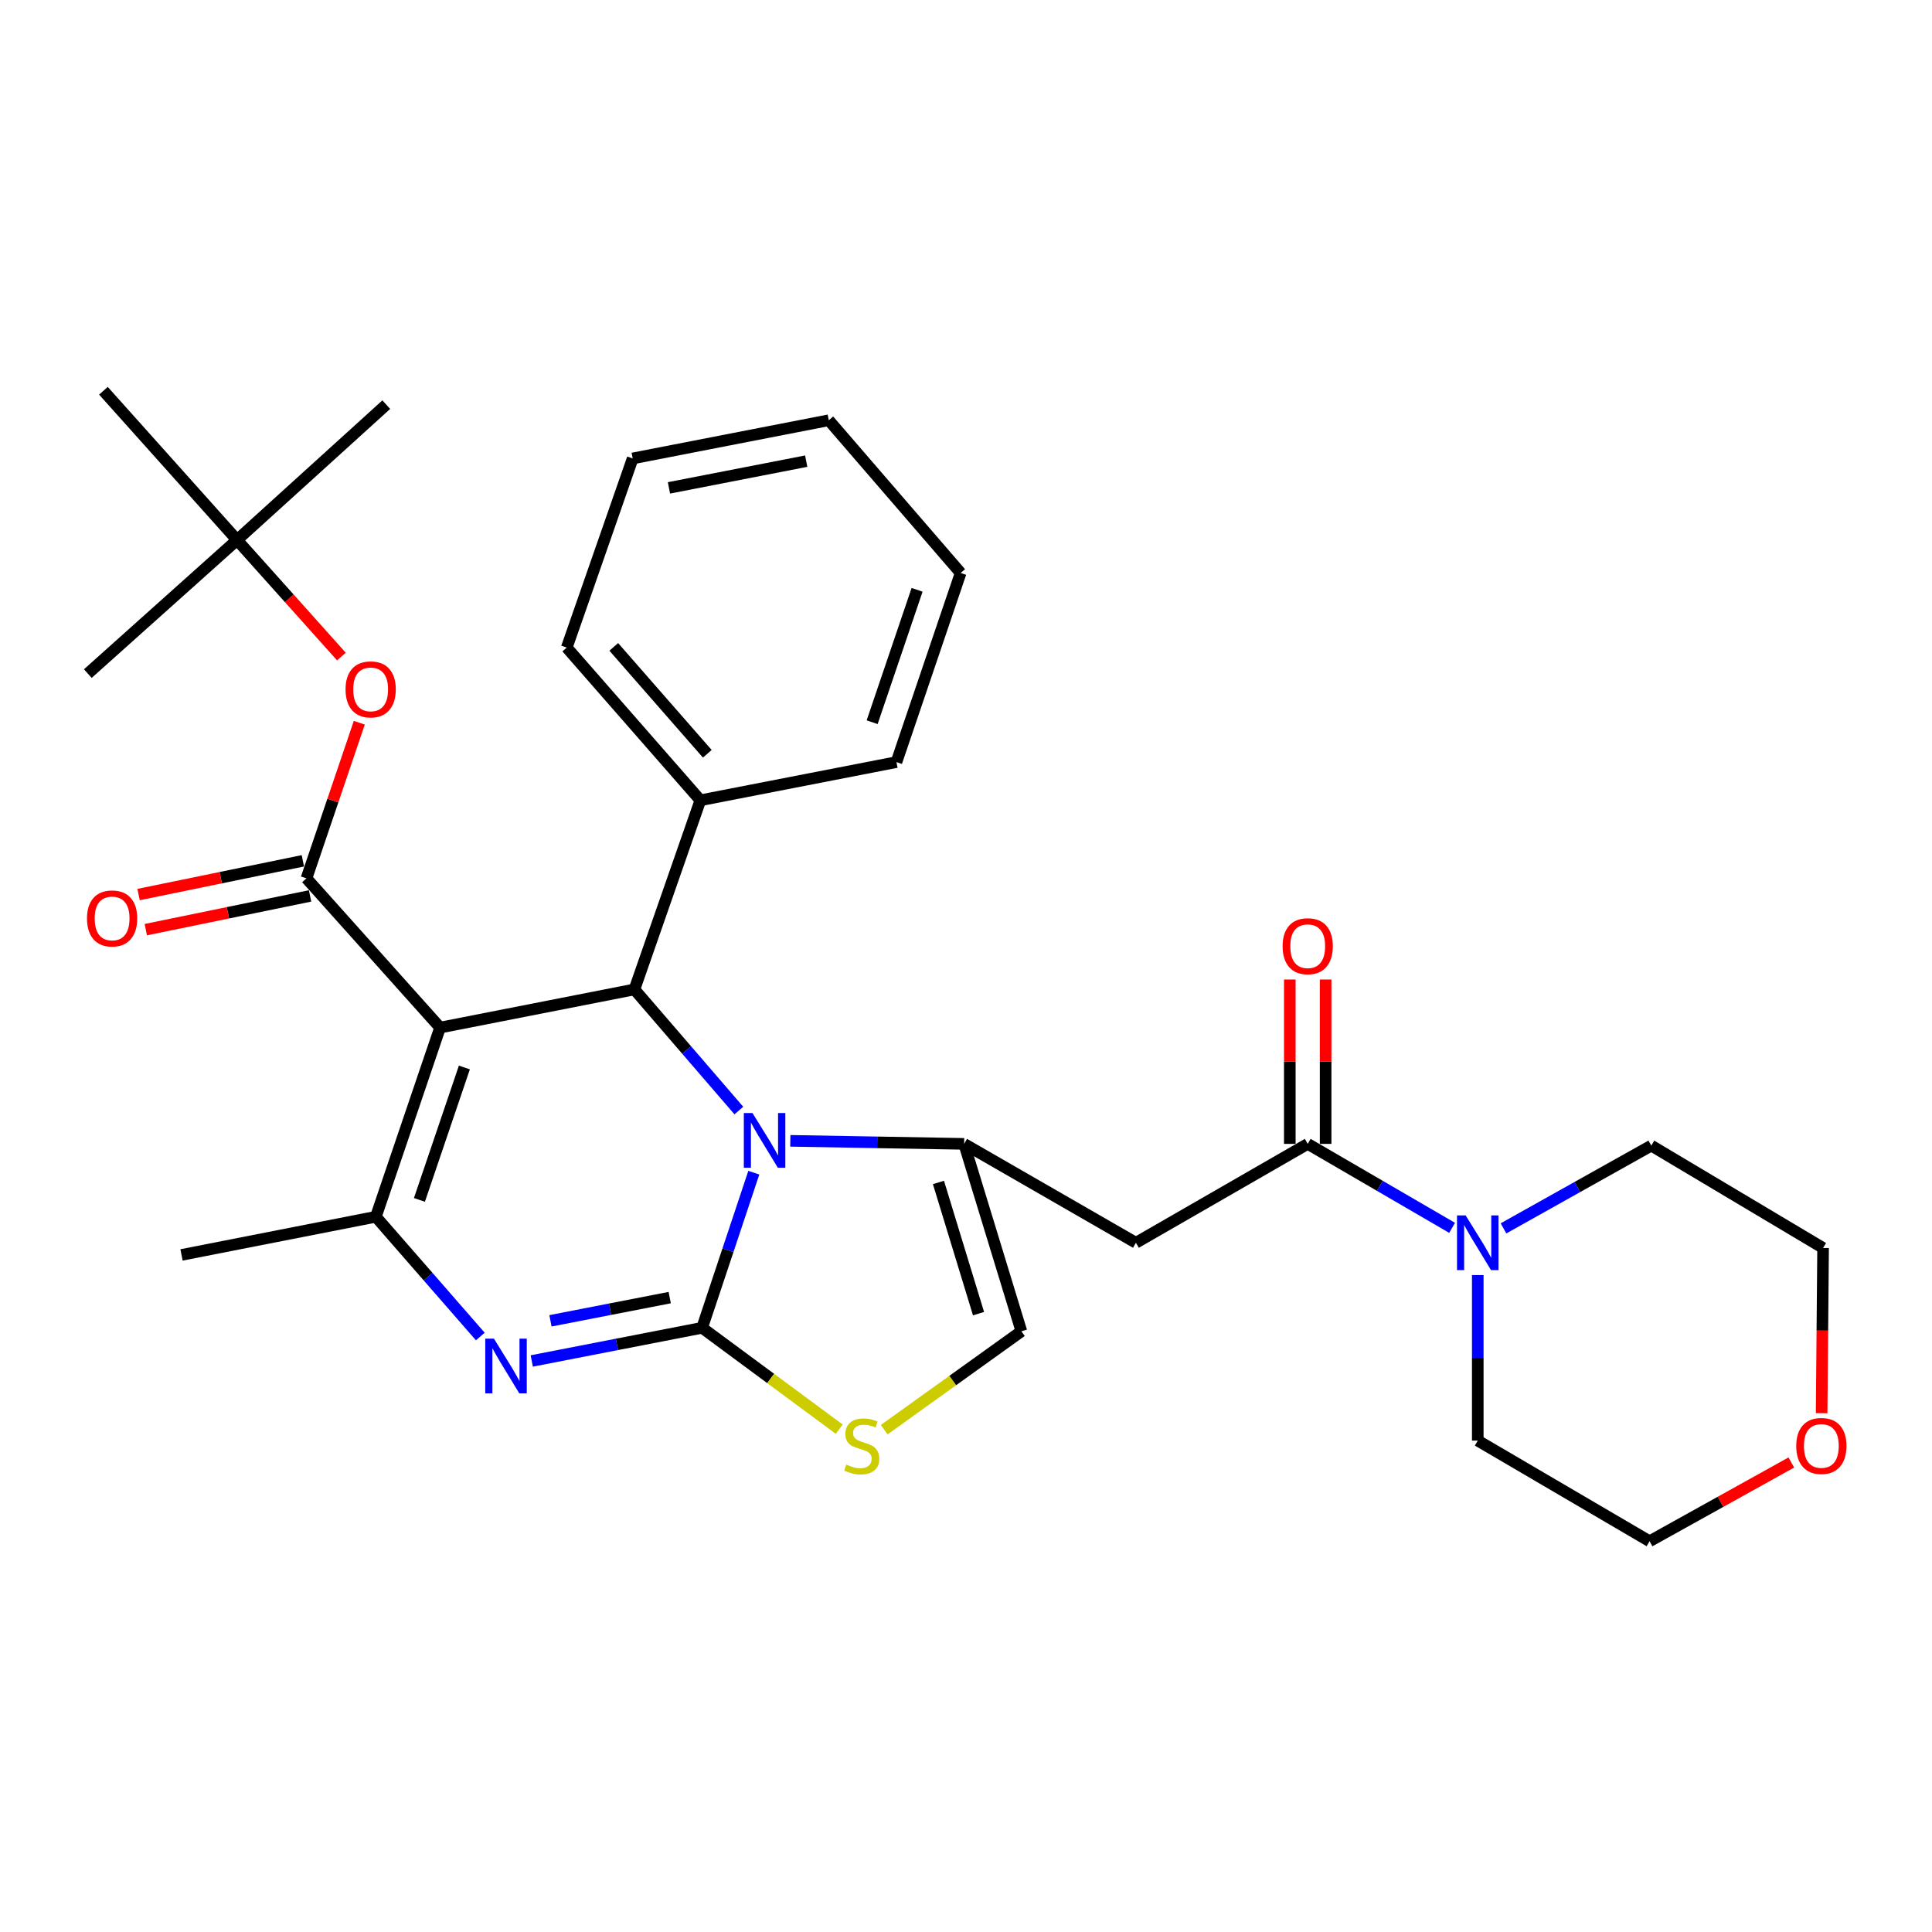 <?xml version='1.0' encoding='iso-8859-1'?>
<svg version='1.1' baseProfile='full'
              xmlns='http://www.w3.org/2000/svg'
                      xmlns:rdkit='http://www.rdkit.org/xml'
                      xmlns:xlink='http://www.w3.org/1999/xlink'
                  xml:space='preserve'
width='1000px' height='1000px' viewBox='0 0 1000 1000'>
<!-- END OF HEADER -->
<rect style='opacity:1.0;fill:#FFFFFF;stroke:none' width='1000' height='1000' x='0' y='0'> </rect>
<path class='bond-0' d='M 927.186,756.977 L 890.5,777.363' style='fill:none;fill-rule:evenodd;stroke:#FF0000;stroke-width:6px;stroke-linecap:butt;stroke-linejoin:miter;stroke-opacity:1' />
<path class='bond-0' d='M 890.5,777.363 L 853.815,797.749' style='fill:none;fill-rule:evenodd;stroke:#000000;stroke-width:6px;stroke-linecap:butt;stroke-linejoin:miter;stroke-opacity:1' />
<path class='bond-1' d='M 942.877,731.461 L 943.251,688.709' style='fill:none;fill-rule:evenodd;stroke:#FF0000;stroke-width:6px;stroke-linecap:butt;stroke-linejoin:miter;stroke-opacity:1' />
<path class='bond-1' d='M 943.251,688.709 L 943.626,645.958' style='fill:none;fill-rule:evenodd;stroke:#000000;stroke-width:6px;stroke-linecap:butt;stroke-linejoin:miter;stroke-opacity:1' />
<path class='bond-2' d='M 676.872,592.068 L 714.238,613.8' style='fill:none;fill-rule:evenodd;stroke:#000000;stroke-width:6px;stroke-linecap:butt;stroke-linejoin:miter;stroke-opacity:1' />
<path class='bond-2' d='M 714.238,613.8 L 751.604,635.532' style='fill:none;fill-rule:evenodd;stroke:#0000FF;stroke-width:6px;stroke-linecap:butt;stroke-linejoin:miter;stroke-opacity:1' />
<path class='bond-3' d='M 686.146,592.068 L 686.146,549.531' style='fill:none;fill-rule:evenodd;stroke:#000000;stroke-width:6px;stroke-linecap:butt;stroke-linejoin:miter;stroke-opacity:1' />
<path class='bond-3' d='M 686.146,549.531 L 686.146,506.995' style='fill:none;fill-rule:evenodd;stroke:#FF0000;stroke-width:6px;stroke-linecap:butt;stroke-linejoin:miter;stroke-opacity:1' />
<path class='bond-3' d='M 667.598,592.068 L 667.598,549.531' style='fill:none;fill-rule:evenodd;stroke:#000000;stroke-width:6px;stroke-linecap:butt;stroke-linejoin:miter;stroke-opacity:1' />
<path class='bond-3' d='M 667.598,549.531 L 667.598,506.995' style='fill:none;fill-rule:evenodd;stroke:#FF0000;stroke-width:6px;stroke-linecap:butt;stroke-linejoin:miter;stroke-opacity:1' />
<path class='bond-4' d='M 676.872,592.068 L 587.947,643.259' style='fill:none;fill-rule:evenodd;stroke:#000000;stroke-width:6px;stroke-linecap:butt;stroke-linejoin:miter;stroke-opacity:1' />
<path class='bond-5' d='M 778.203,635.804 L 816.457,614.384' style='fill:none;fill-rule:evenodd;stroke:#0000FF;stroke-width:6px;stroke-linecap:butt;stroke-linejoin:miter;stroke-opacity:1' />
<path class='bond-5' d='M 816.457,614.384 L 854.711,592.964' style='fill:none;fill-rule:evenodd;stroke:#000000;stroke-width:6px;stroke-linecap:butt;stroke-linejoin:miter;stroke-opacity:1' />
<path class='bond-6' d='M 764.89,659.978 L 764.89,702.815' style='fill:none;fill-rule:evenodd;stroke:#0000FF;stroke-width:6px;stroke-linecap:butt;stroke-linejoin:miter;stroke-opacity:1' />
<path class='bond-6' d='M 764.89,702.815 L 764.89,745.651' style='fill:none;fill-rule:evenodd;stroke:#000000;stroke-width:6px;stroke-linecap:butt;stroke-linejoin:miter;stroke-opacity:1' />
<path class='bond-7' d='M 854.711,592.964 L 943.626,645.958' style='fill:none;fill-rule:evenodd;stroke:#000000;stroke-width:6px;stroke-linecap:butt;stroke-linejoin:miter;stroke-opacity:1' />
<path class='bond-8' d='M 275.239,704.436 L 319.324,695.852' style='fill:none;fill-rule:evenodd;stroke:#0000FF;stroke-width:6px;stroke-linecap:butt;stroke-linejoin:miter;stroke-opacity:1' />
<path class='bond-8' d='M 319.324,695.852 L 363.41,687.268' style='fill:none;fill-rule:evenodd;stroke:#000000;stroke-width:6px;stroke-linecap:butt;stroke-linejoin:miter;stroke-opacity:1' />
<path class='bond-8' d='M 284.919,683.655 L 315.779,677.646' style='fill:none;fill-rule:evenodd;stroke:#0000FF;stroke-width:6px;stroke-linecap:butt;stroke-linejoin:miter;stroke-opacity:1' />
<path class='bond-8' d='M 315.779,677.646 L 346.639,671.637' style='fill:none;fill-rule:evenodd;stroke:#000000;stroke-width:6px;stroke-linecap:butt;stroke-linejoin:miter;stroke-opacity:1' />
<path class='bond-9' d='M 248.611,691.779 L 221.578,660.785' style='fill:none;fill-rule:evenodd;stroke:#0000FF;stroke-width:6px;stroke-linecap:butt;stroke-linejoin:miter;stroke-opacity:1' />
<path class='bond-9' d='M 221.578,660.785 L 194.545,629.791' style='fill:none;fill-rule:evenodd;stroke:#000000;stroke-width:6px;stroke-linecap:butt;stroke-linejoin:miter;stroke-opacity:1' />
<path class='bond-10' d='M 328.375,512.128 L 355.4,543.472' style='fill:none;fill-rule:evenodd;stroke:#000000;stroke-width:6px;stroke-linecap:butt;stroke-linejoin:miter;stroke-opacity:1' />
<path class='bond-10' d='M 355.4,543.472 L 382.425,574.816' style='fill:none;fill-rule:evenodd;stroke:#0000FF;stroke-width:6px;stroke-linecap:butt;stroke-linejoin:miter;stroke-opacity:1' />
<path class='bond-11' d='M 328.375,512.128 L 227.786,531.881' style='fill:none;fill-rule:evenodd;stroke:#000000;stroke-width:6px;stroke-linecap:butt;stroke-linejoin:miter;stroke-opacity:1' />
<path class='bond-12' d='M 328.375,512.128 L 362.513,414.228' style='fill:none;fill-rule:evenodd;stroke:#000000;stroke-width:6px;stroke-linecap:butt;stroke-linejoin:miter;stroke-opacity:1' />
<path class='bond-13' d='M 227.786,531.881 L 158.625,454.641' style='fill:none;fill-rule:evenodd;stroke:#000000;stroke-width:6px;stroke-linecap:butt;stroke-linejoin:miter;stroke-opacity:1' />
<path class='bond-14' d='M 227.786,531.881 L 194.545,629.791' style='fill:none;fill-rule:evenodd;stroke:#000000;stroke-width:6px;stroke-linecap:butt;stroke-linejoin:miter;stroke-opacity:1' />
<path class='bond-14' d='M 240.363,552.53 L 217.094,621.067' style='fill:none;fill-rule:evenodd;stroke:#000000;stroke-width:6px;stroke-linecap:butt;stroke-linejoin:miter;stroke-opacity:1' />
<path class='bond-15' d='M 194.545,629.791 L 93.956,649.544' style='fill:none;fill-rule:evenodd;stroke:#000000;stroke-width:6px;stroke-linecap:butt;stroke-linejoin:miter;stroke-opacity:1' />
<path class='bond-16' d='M 390.172,606.981 L 376.791,647.124' style='fill:none;fill-rule:evenodd;stroke:#0000FF;stroke-width:6px;stroke-linecap:butt;stroke-linejoin:miter;stroke-opacity:1' />
<path class='bond-16' d='M 376.791,647.124 L 363.41,687.268' style='fill:none;fill-rule:evenodd;stroke:#000000;stroke-width:6px;stroke-linecap:butt;stroke-linejoin:miter;stroke-opacity:1' />
<path class='bond-17' d='M 409.067,590.497 L 454.05,591.282' style='fill:none;fill-rule:evenodd;stroke:#0000FF;stroke-width:6px;stroke-linecap:butt;stroke-linejoin:miter;stroke-opacity:1' />
<path class='bond-17' d='M 454.05,591.282 L 499.033,592.068' style='fill:none;fill-rule:evenodd;stroke:#000000;stroke-width:6px;stroke-linecap:butt;stroke-linejoin:miter;stroke-opacity:1' />
<path class='bond-18' d='M 363.41,687.268 L 398.9,713.499' style='fill:none;fill-rule:evenodd;stroke:#000000;stroke-width:6px;stroke-linecap:butt;stroke-linejoin:miter;stroke-opacity:1' />
<path class='bond-18' d='M 398.9,713.499 L 434.39,739.73' style='fill:none;fill-rule:evenodd;stroke:#CCCC00;stroke-width:6px;stroke-linecap:butt;stroke-linejoin:miter;stroke-opacity:1' />
<path class='bond-19' d='M 457.661,740.004 L 493.164,714.537' style='fill:none;fill-rule:evenodd;stroke:#CCCC00;stroke-width:6px;stroke-linecap:butt;stroke-linejoin:miter;stroke-opacity:1' />
<path class='bond-19' d='M 493.164,714.537 L 528.667,689.071' style='fill:none;fill-rule:evenodd;stroke:#000000;stroke-width:6px;stroke-linecap:butt;stroke-linejoin:miter;stroke-opacity:1' />
<path class='bond-20' d='M 528.667,689.071 L 499.033,592.068' style='fill:none;fill-rule:evenodd;stroke:#000000;stroke-width:6px;stroke-linecap:butt;stroke-linejoin:miter;stroke-opacity:1' />
<path class='bond-20' d='M 506.484,679.939 L 485.74,612.037' style='fill:none;fill-rule:evenodd;stroke:#000000;stroke-width:6px;stroke-linecap:butt;stroke-linejoin:miter;stroke-opacity:1' />
<path class='bond-21' d='M 499.033,592.068 L 587.947,643.259' style='fill:none;fill-rule:evenodd;stroke:#000000;stroke-width:6px;stroke-linecap:butt;stroke-linejoin:miter;stroke-opacity:1' />
<path class='bond-22' d='M 362.513,414.228 L 293.352,335.185' style='fill:none;fill-rule:evenodd;stroke:#000000;stroke-width:6px;stroke-linecap:butt;stroke-linejoin:miter;stroke-opacity:1' />
<path class='bond-22' d='M 366.097,390.158 L 317.684,334.828' style='fill:none;fill-rule:evenodd;stroke:#000000;stroke-width:6px;stroke-linecap:butt;stroke-linejoin:miter;stroke-opacity:1' />
<path class='bond-23' d='M 362.513,414.228 L 463.999,394.465' style='fill:none;fill-rule:evenodd;stroke:#000000;stroke-width:6px;stroke-linecap:butt;stroke-linejoin:miter;stroke-opacity:1' />
<path class='bond-24' d='M 158.625,454.641 L 172.297,414.364' style='fill:none;fill-rule:evenodd;stroke:#000000;stroke-width:6px;stroke-linecap:butt;stroke-linejoin:miter;stroke-opacity:1' />
<path class='bond-24' d='M 172.297,414.364 L 185.968,374.086' style='fill:none;fill-rule:evenodd;stroke:#FF0000;stroke-width:6px;stroke-linecap:butt;stroke-linejoin:miter;stroke-opacity:1' />
<path class='bond-25' d='M 156.759,445.557 L 114.243,454.288' style='fill:none;fill-rule:evenodd;stroke:#000000;stroke-width:6px;stroke-linecap:butt;stroke-linejoin:miter;stroke-opacity:1' />
<path class='bond-25' d='M 114.243,454.288 L 71.728,463.02' style='fill:none;fill-rule:evenodd;stroke:#FF0000;stroke-width:6px;stroke-linecap:butt;stroke-linejoin:miter;stroke-opacity:1' />
<path class='bond-25' d='M 160.491,463.725 L 117.975,472.457' style='fill:none;fill-rule:evenodd;stroke:#000000;stroke-width:6px;stroke-linecap:butt;stroke-linejoin:miter;stroke-opacity:1' />
<path class='bond-25' d='M 117.975,472.457 L 75.459,481.188' style='fill:none;fill-rule:evenodd;stroke:#FF0000;stroke-width:6px;stroke-linecap:butt;stroke-linejoin:miter;stroke-opacity:1' />
<path class='bond-26' d='M 176.713,339.83 L 149.704,309.666' style='fill:none;fill-rule:evenodd;stroke:#FF0000;stroke-width:6px;stroke-linecap:butt;stroke-linejoin:miter;stroke-opacity:1' />
<path class='bond-26' d='M 149.704,309.666 L 122.694,279.502' style='fill:none;fill-rule:evenodd;stroke:#000000;stroke-width:6px;stroke-linecap:butt;stroke-linejoin:miter;stroke-opacity:1' />
<path class='bond-27' d='M 293.352,335.185 L 327.479,237.286' style='fill:none;fill-rule:evenodd;stroke:#000000;stroke-width:6px;stroke-linecap:butt;stroke-linejoin:miter;stroke-opacity:1' />
<path class='bond-28' d='M 463.999,394.465 L 497.229,296.565' style='fill:none;fill-rule:evenodd;stroke:#000000;stroke-width:6px;stroke-linecap:butt;stroke-linejoin:miter;stroke-opacity:1' />
<path class='bond-28' d='M 451.42,373.818 L 474.682,305.289' style='fill:none;fill-rule:evenodd;stroke:#000000;stroke-width:6px;stroke-linecap:butt;stroke-linejoin:miter;stroke-opacity:1' />
<path class='bond-29' d='M 122.694,279.502 L 53.533,202.251' style='fill:none;fill-rule:evenodd;stroke:#000000;stroke-width:6px;stroke-linecap:butt;stroke-linejoin:miter;stroke-opacity:1' />
<path class='bond-30' d='M 122.694,279.502 L 45.455,348.653' style='fill:none;fill-rule:evenodd;stroke:#000000;stroke-width:6px;stroke-linecap:butt;stroke-linejoin:miter;stroke-opacity:1' />
<path class='bond-31' d='M 122.694,279.502 L 199.934,209.444' style='fill:none;fill-rule:evenodd;stroke:#000000;stroke-width:6px;stroke-linecap:butt;stroke-linejoin:miter;stroke-opacity:1' />
<path class='bond-32' d='M 327.479,237.286 L 428.975,217.522' style='fill:none;fill-rule:evenodd;stroke:#000000;stroke-width:6px;stroke-linecap:butt;stroke-linejoin:miter;stroke-opacity:1' />
<path class='bond-32' d='M 346.248,252.527 L 417.295,238.692' style='fill:none;fill-rule:evenodd;stroke:#000000;stroke-width:6px;stroke-linecap:butt;stroke-linejoin:miter;stroke-opacity:1' />
<path class='bond-33' d='M 497.229,296.565 L 428.975,217.522' style='fill:none;fill-rule:evenodd;stroke:#000000;stroke-width:6px;stroke-linecap:butt;stroke-linejoin:miter;stroke-opacity:1' />
<path class='bond-34' d='M 764.89,745.651 L 853.815,797.749' style='fill:none;fill-rule:evenodd;stroke:#000000;stroke-width:6px;stroke-linecap:butt;stroke-linejoin:miter;stroke-opacity:1' />
<path  class='atom-0' d='M 929.729 748.42
Q 929.729 741.62, 933.089 737.82
Q 936.449 734.02, 942.729 734.02
Q 949.009 734.02, 952.369 737.82
Q 955.729 741.62, 955.729 748.42
Q 955.729 755.3, 952.329 759.22
Q 948.929 763.1, 942.729 763.1
Q 936.489 763.1, 933.089 759.22
Q 929.729 755.34, 929.729 748.42
M 942.729 759.9
Q 947.049 759.9, 949.369 757.02
Q 951.729 754.1, 951.729 748.42
Q 951.729 742.86, 949.369 740.06
Q 947.049 737.22, 942.729 737.22
Q 938.409 737.22, 936.049 740.02
Q 933.729 742.82, 933.729 748.42
Q 933.729 754.14, 936.049 757.02
Q 938.409 759.9, 942.729 759.9
' fill='#FF0000'/>
<path  class='atom-2' d='M 758.63 629.099
L 767.91 644.099
Q 768.83 645.579, 770.31 648.259
Q 771.79 650.939, 771.87 651.099
L 771.87 629.099
L 775.63 629.099
L 775.63 657.419
L 771.75 657.419
L 761.79 641.019
Q 760.63 639.099, 759.39 636.899
Q 758.19 634.699, 757.83 634.019
L 757.83 657.419
L 754.15 657.419
L 754.15 629.099
L 758.63 629.099
' fill='#0000FF'/>
<path  class='atom-3' d='M 663.872 489.755
Q 663.872 482.955, 667.232 479.155
Q 670.592 475.355, 676.872 475.355
Q 683.152 475.355, 686.512 479.155
Q 689.872 482.955, 689.872 489.755
Q 689.872 496.635, 686.472 500.555
Q 683.072 504.435, 676.872 504.435
Q 670.632 504.435, 667.232 500.555
Q 663.872 496.675, 663.872 489.755
M 676.872 501.235
Q 681.192 501.235, 683.512 498.355
Q 685.872 495.435, 685.872 489.755
Q 685.872 484.195, 683.512 481.395
Q 681.192 478.555, 676.872 478.555
Q 672.552 478.555, 670.192 481.355
Q 667.872 484.155, 667.872 489.755
Q 667.872 495.475, 670.192 498.355
Q 672.552 501.235, 676.872 501.235
' fill='#FF0000'/>
<path  class='atom-5' d='M 255.654 692.871
L 264.934 707.871
Q 265.854 709.351, 267.334 712.031
Q 268.814 714.711, 268.894 714.871
L 268.894 692.871
L 272.654 692.871
L 272.654 721.191
L 268.774 721.191
L 258.814 704.791
Q 257.654 702.871, 256.414 700.671
Q 255.214 698.471, 254.854 697.791
L 254.854 721.191
L 251.174 721.191
L 251.174 692.871
L 255.654 692.871
' fill='#0000FF'/>
<path  class='atom-9' d='M 389.484 576.104
L 398.764 591.104
Q 399.684 592.584, 401.164 595.264
Q 402.644 597.944, 402.724 598.104
L 402.724 576.104
L 406.484 576.104
L 406.484 604.424
L 402.604 604.424
L 392.644 588.024
Q 391.484 586.104, 390.244 583.904
Q 389.044 581.704, 388.684 581.024
L 388.684 604.424
L 385.004 604.424
L 385.004 576.104
L 389.484 576.104
' fill='#0000FF'/>
<path  class='atom-11' d='M 438.038 758.06
Q 438.358 758.18, 439.678 758.74
Q 440.998 759.3, 442.438 759.66
Q 443.918 759.98, 445.358 759.98
Q 448.038 759.98, 449.598 758.7
Q 451.158 757.38, 451.158 755.1
Q 451.158 753.54, 450.358 752.58
Q 449.598 751.62, 448.398 751.1
Q 447.198 750.58, 445.198 749.98
Q 442.678 749.22, 441.158 748.5
Q 439.678 747.78, 438.598 746.26
Q 437.558 744.74, 437.558 742.18
Q 437.558 738.62, 439.958 736.42
Q 442.398 734.22, 447.198 734.22
Q 450.478 734.22, 454.198 735.78
L 453.278 738.86
Q 449.878 737.46, 447.318 737.46
Q 444.558 737.46, 443.038 738.62
Q 441.518 739.74, 441.558 741.7
Q 441.558 743.22, 442.318 744.14
Q 443.118 745.06, 444.238 745.58
Q 445.398 746.1, 447.318 746.7
Q 449.878 747.5, 451.398 748.3
Q 452.918 749.1, 453.998 750.74
Q 455.118 752.34, 455.118 755.1
Q 455.118 759.02, 452.478 761.14
Q 449.878 763.22, 445.518 763.22
Q 442.998 763.22, 441.078 762.66
Q 439.198 762.14, 436.958 761.22
L 438.038 758.06
' fill='#CCCC00'/>
<path  class='atom-17' d='M 178.856 356.821
Q 178.856 350.021, 182.216 346.221
Q 185.576 342.421, 191.856 342.421
Q 198.136 342.421, 201.496 346.221
Q 204.856 350.021, 204.856 356.821
Q 204.856 363.701, 201.456 367.621
Q 198.056 371.501, 191.856 371.501
Q 185.616 371.501, 182.216 367.621
Q 178.856 363.741, 178.856 356.821
M 191.856 368.301
Q 196.176 368.301, 198.496 365.421
Q 200.856 362.501, 200.856 356.821
Q 200.856 351.261, 198.496 348.461
Q 196.176 345.621, 191.856 345.621
Q 187.536 345.621, 185.176 348.421
Q 182.856 351.221, 182.856 356.821
Q 182.856 362.541, 185.176 365.421
Q 187.536 368.301, 191.856 368.301
' fill='#FF0000'/>
<path  class='atom-18' d='M 45.026 475.381
Q 45.026 468.581, 48.386 464.781
Q 51.746 460.981, 58.026 460.981
Q 64.306 460.981, 67.666 464.781
Q 71.026 468.581, 71.026 475.381
Q 71.026 482.261, 67.626 486.181
Q 64.226 490.061, 58.026 490.061
Q 51.786 490.061, 48.386 486.181
Q 45.026 482.301, 45.026 475.381
M 58.026 486.861
Q 62.346 486.861, 64.666 483.981
Q 67.026 481.061, 67.026 475.381
Q 67.026 469.821, 64.666 467.021
Q 62.346 464.181, 58.026 464.181
Q 53.706 464.181, 51.346 466.981
Q 49.026 469.781, 49.026 475.381
Q 49.026 481.101, 51.346 483.981
Q 53.706 486.861, 58.026 486.861
' fill='#FF0000'/>
</svg>
